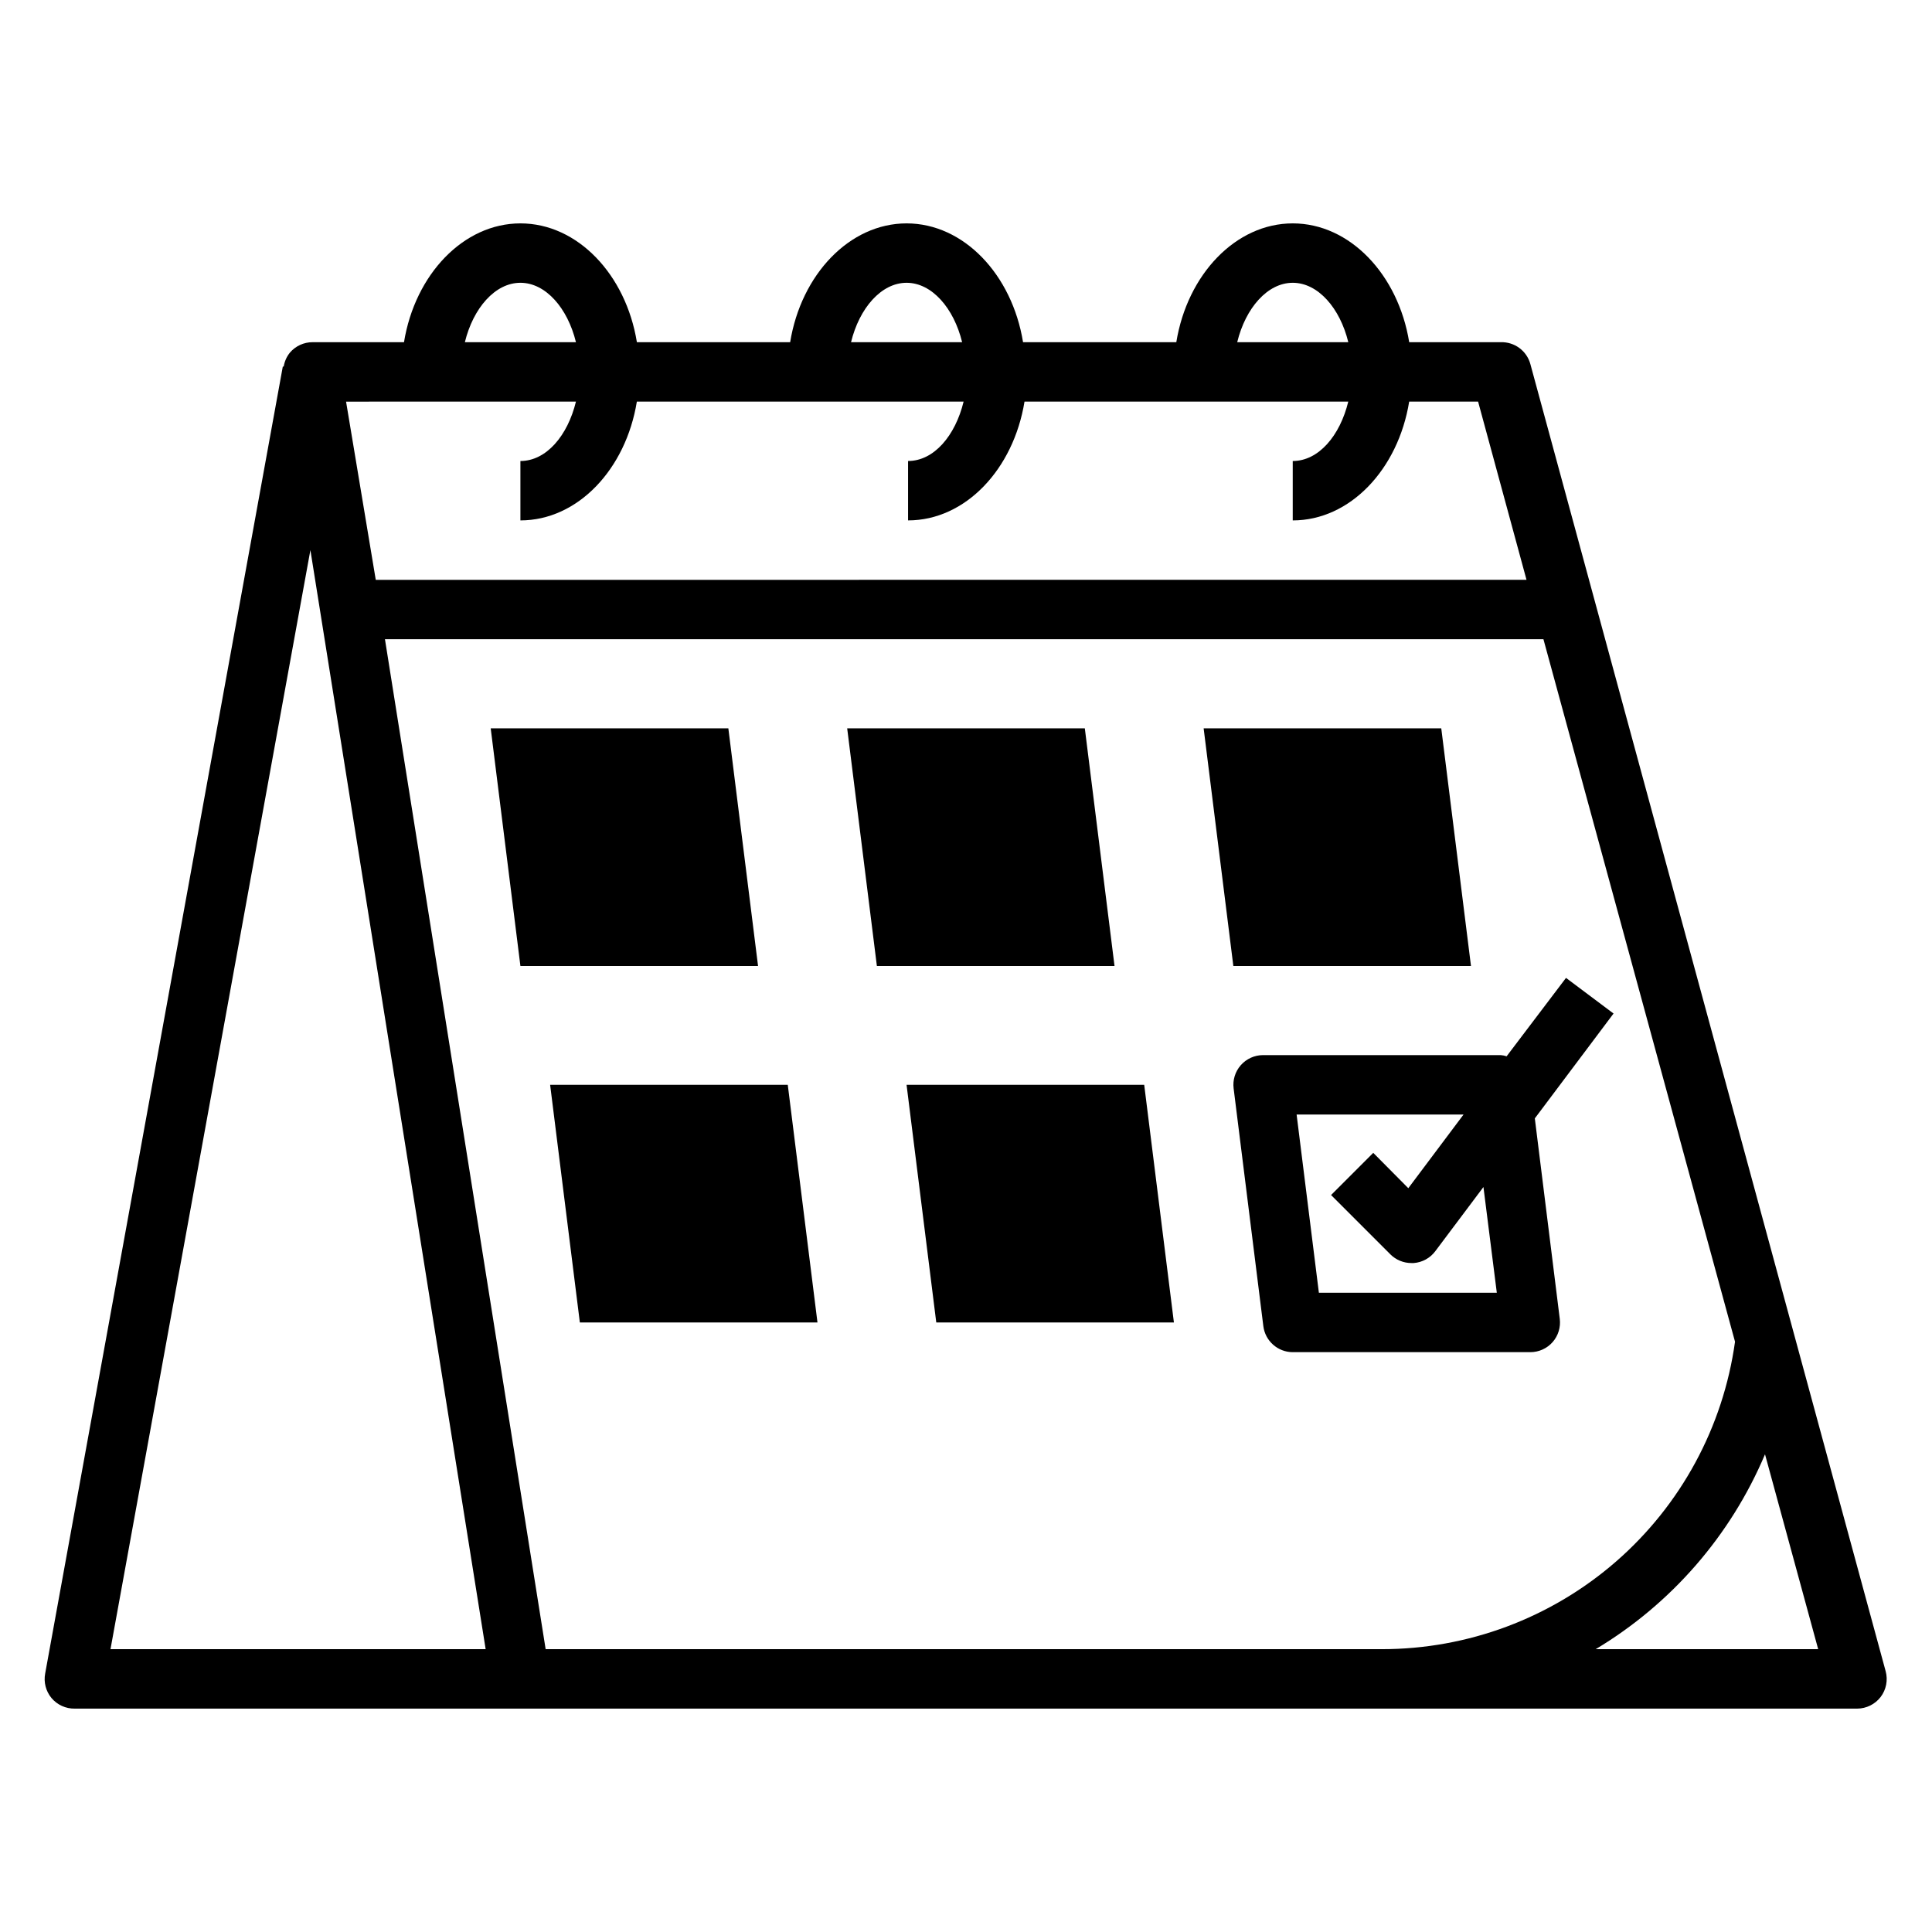<?xml version="1.0" encoding="UTF-8"?>
<!-- Uploaded to: ICON Repo, www.svgrepo.com, Generator: ICON Repo Mixer Tools -->
<svg fill="#000000" width="800px" height="800px" version="1.1" viewBox="144 144 512 512" xmlns="http://www.w3.org/2000/svg">
 <g>
  <path d="m549.57 240.51c-0.949-3.535-4.211-5.949-7.871-5.824h-24.246c-2.914-17.949-15.742-31.488-30.859-31.488-15.113 0-27.945 13.539-30.859 31.488h-40.617c-2.914-17.949-15.742-31.488-30.859-31.488-15.113 0-27.945 13.539-30.859 31.488h-40.617c-2.914-17.949-15.742-31.488-30.859-31.488-15.113 0-27.945 13.539-30.859 31.488h-24.246c-2.301 0-4.484 1.004-5.981 2.754-0.867 1.066-1.434 2.344-1.652 3.699h-0.238l-62.977 346.37v0.004c-0.43 2.289 0.176 4.652 1.652 6.453 1.535 1.844 3.824 2.887 6.219 2.836h472.32c2.434-0.008 4.731-1.141 6.219-3.07 1.488-1.949 1.984-4.484 1.336-6.852zm-62.977-21.57c6.691 0 12.516 6.691 14.719 15.742l-29.438 0.004c2.203-9.055 8.027-15.746 14.719-15.746zm-102.34 0c6.691 0 12.516 6.691 14.719 15.742l-29.438 0.004c2.203-9.055 8.027-15.746 14.719-15.746zm-102.34 0c6.691 0 12.516 6.691 14.719 15.742l-29.438 0.004c2.203-9.055 8.027-15.746 14.719-15.746zm14.719 31.488c-2.203 9.055-7.871 15.742-14.719 15.742v15.742c15.191 0 27.945-13.539 30.859-31.488h86.594c-2.203 9.055-7.871 15.742-14.719 15.742v15.742c15.191 0 27.945-13.539 30.859-31.488l85.801 0.008c-2.203 9.055-7.871 15.742-14.719 15.742v15.742c15.191 0 27.945-13.539 30.859-31.488h18.262l12.832 47.23-304.96 0.008-7.871-47.23zm-123.35 330.62 52.977-291.27 46.445 291.27zm116.5 0h-1.18l-42.586-267.65h307.01l50.773 186.17c-3.137 22.594-14.34 43.289-31.543 58.262-17.203 14.977-39.246 23.223-62.055 23.215zm277.09 0h0.004c20.055-12.02 35.77-30.102 44.871-51.641l14.09 51.641z"/>
  <path d="m337.02 337.02h-62.977l7.871 62.977h62.977z"/>
  <path d="m431.49 337.02h-62.977l7.871 62.977h62.977z"/>
  <path d="m525.95 337.02h-62.973l7.871 62.977h62.977z"/>
  <path d="m289.79 431.49 7.875 62.973h62.973l-7.871-62.973z"/>
  <path d="m384.25 431.49 7.871 62.973h62.977l-7.871-62.973z"/>
  <path d="m559.01 403.15-15.742 20.781c-0.508-0.172-1.039-0.281-1.574-0.316h-62.977c-2.262 0.004-4.41 0.98-5.902 2.68-1.477 1.684-2.164 3.918-1.891 6.137l7.871 62.977c0.477 3.945 3.82 6.918 7.793 6.93h62.977c2.262-0.004 4.414-0.98 5.906-2.676 1.473-1.688 2.16-3.918 1.887-6.141l-6.613-53.137 20.863-27.789zm-65.492 83.441-5.902-47.23h44.242l-14.641 19.523-9.289-9.367-11.18 11.18 15.742 15.742h-0.004c1.488 1.473 3.5 2.293 5.59 2.281h0.551c2.281-0.164 4.379-1.312 5.746-3.148l12.754-17.004 3.543 28.023z"/>
 </g>
</svg>